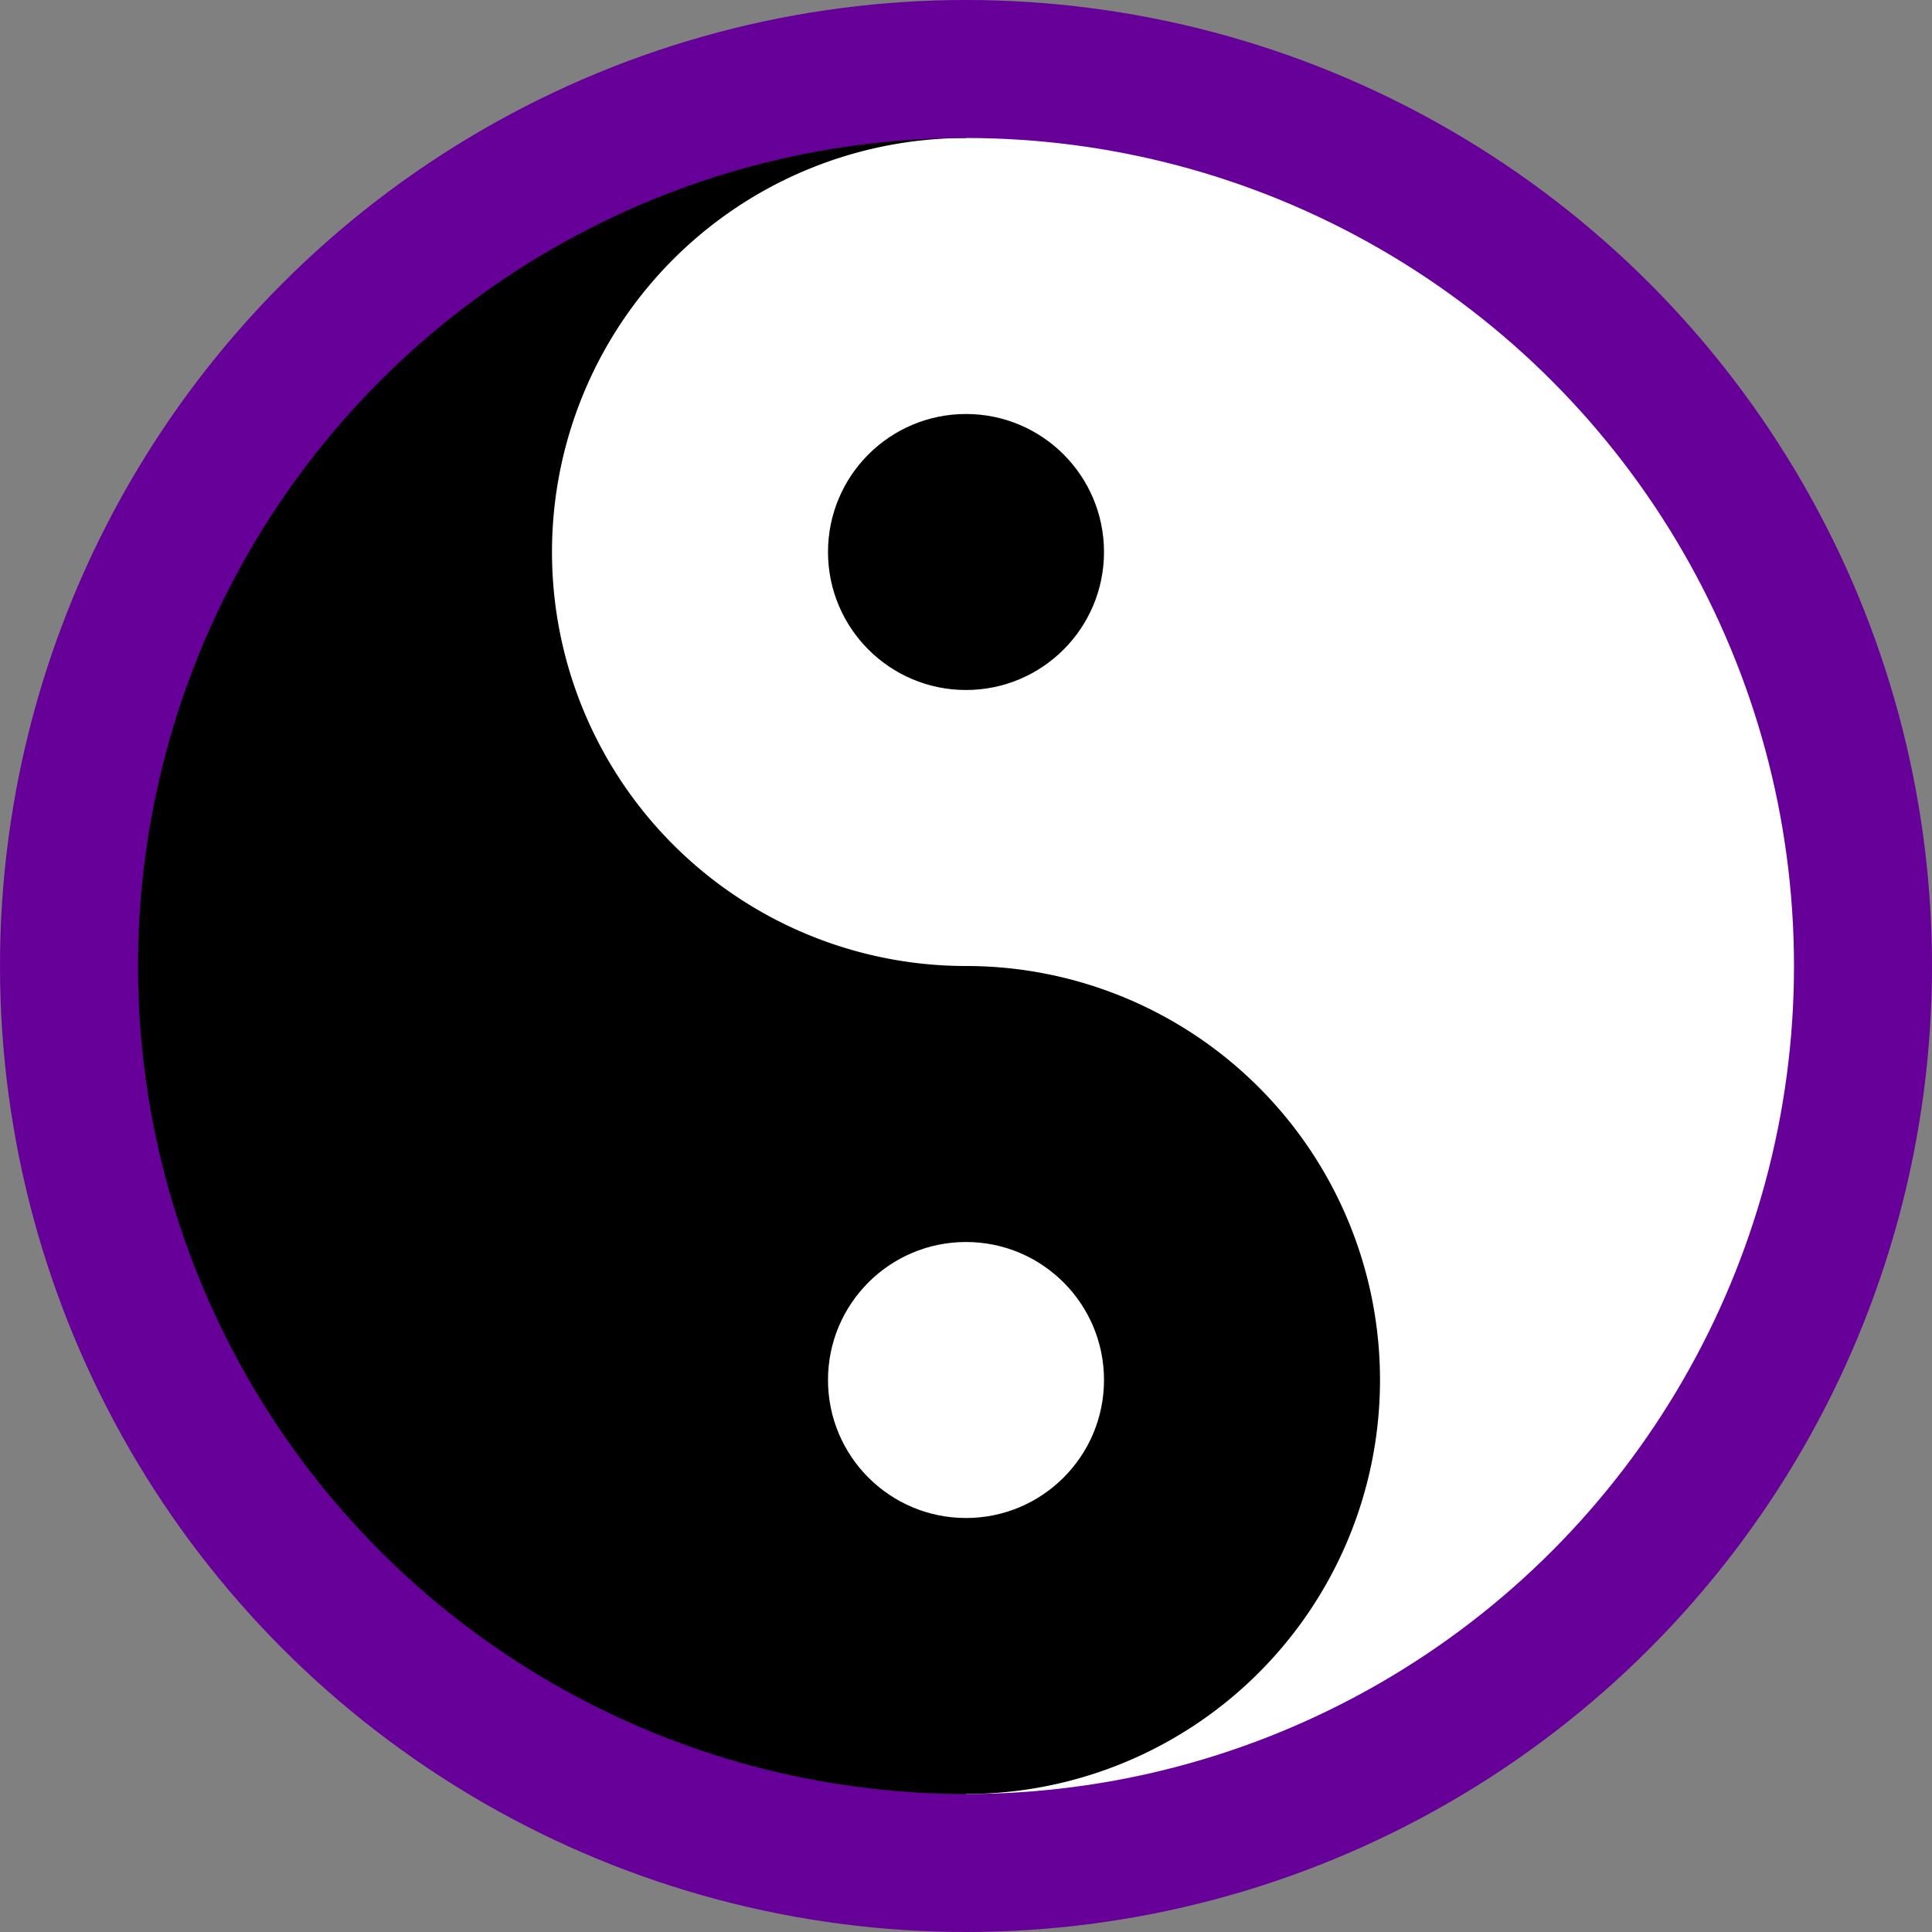 <!-- CCCOOK.com OneLoveShy.net -->
<svg xmlns="http://www.w3.org/2000/svg" viewBox="0 0 14 14">
<rect x="0" y="0" width="14" height="14" fill="#808080" stroke="none"/>
<circle cx="7" cy="7" r="6.5" fill="black"/>

<path d="M7,13.5 A6.5,6.5 0 0 0 7,0.5 m0,0.5 A3,3 0 0 0 7,7 A3,3 0 0 1 7,13 Z" fill="white"/>

<circle cx="7" cy="10" r="1" fill="white"/>
<circle cx="7" cy="4" r="1" fill="black"/>

<circle xmlns="http://www.w3.org/2000/svg" cx="7" cy="7" r="6.5" fill="none" stroke="#609" stroke-width="1"/>
</svg>